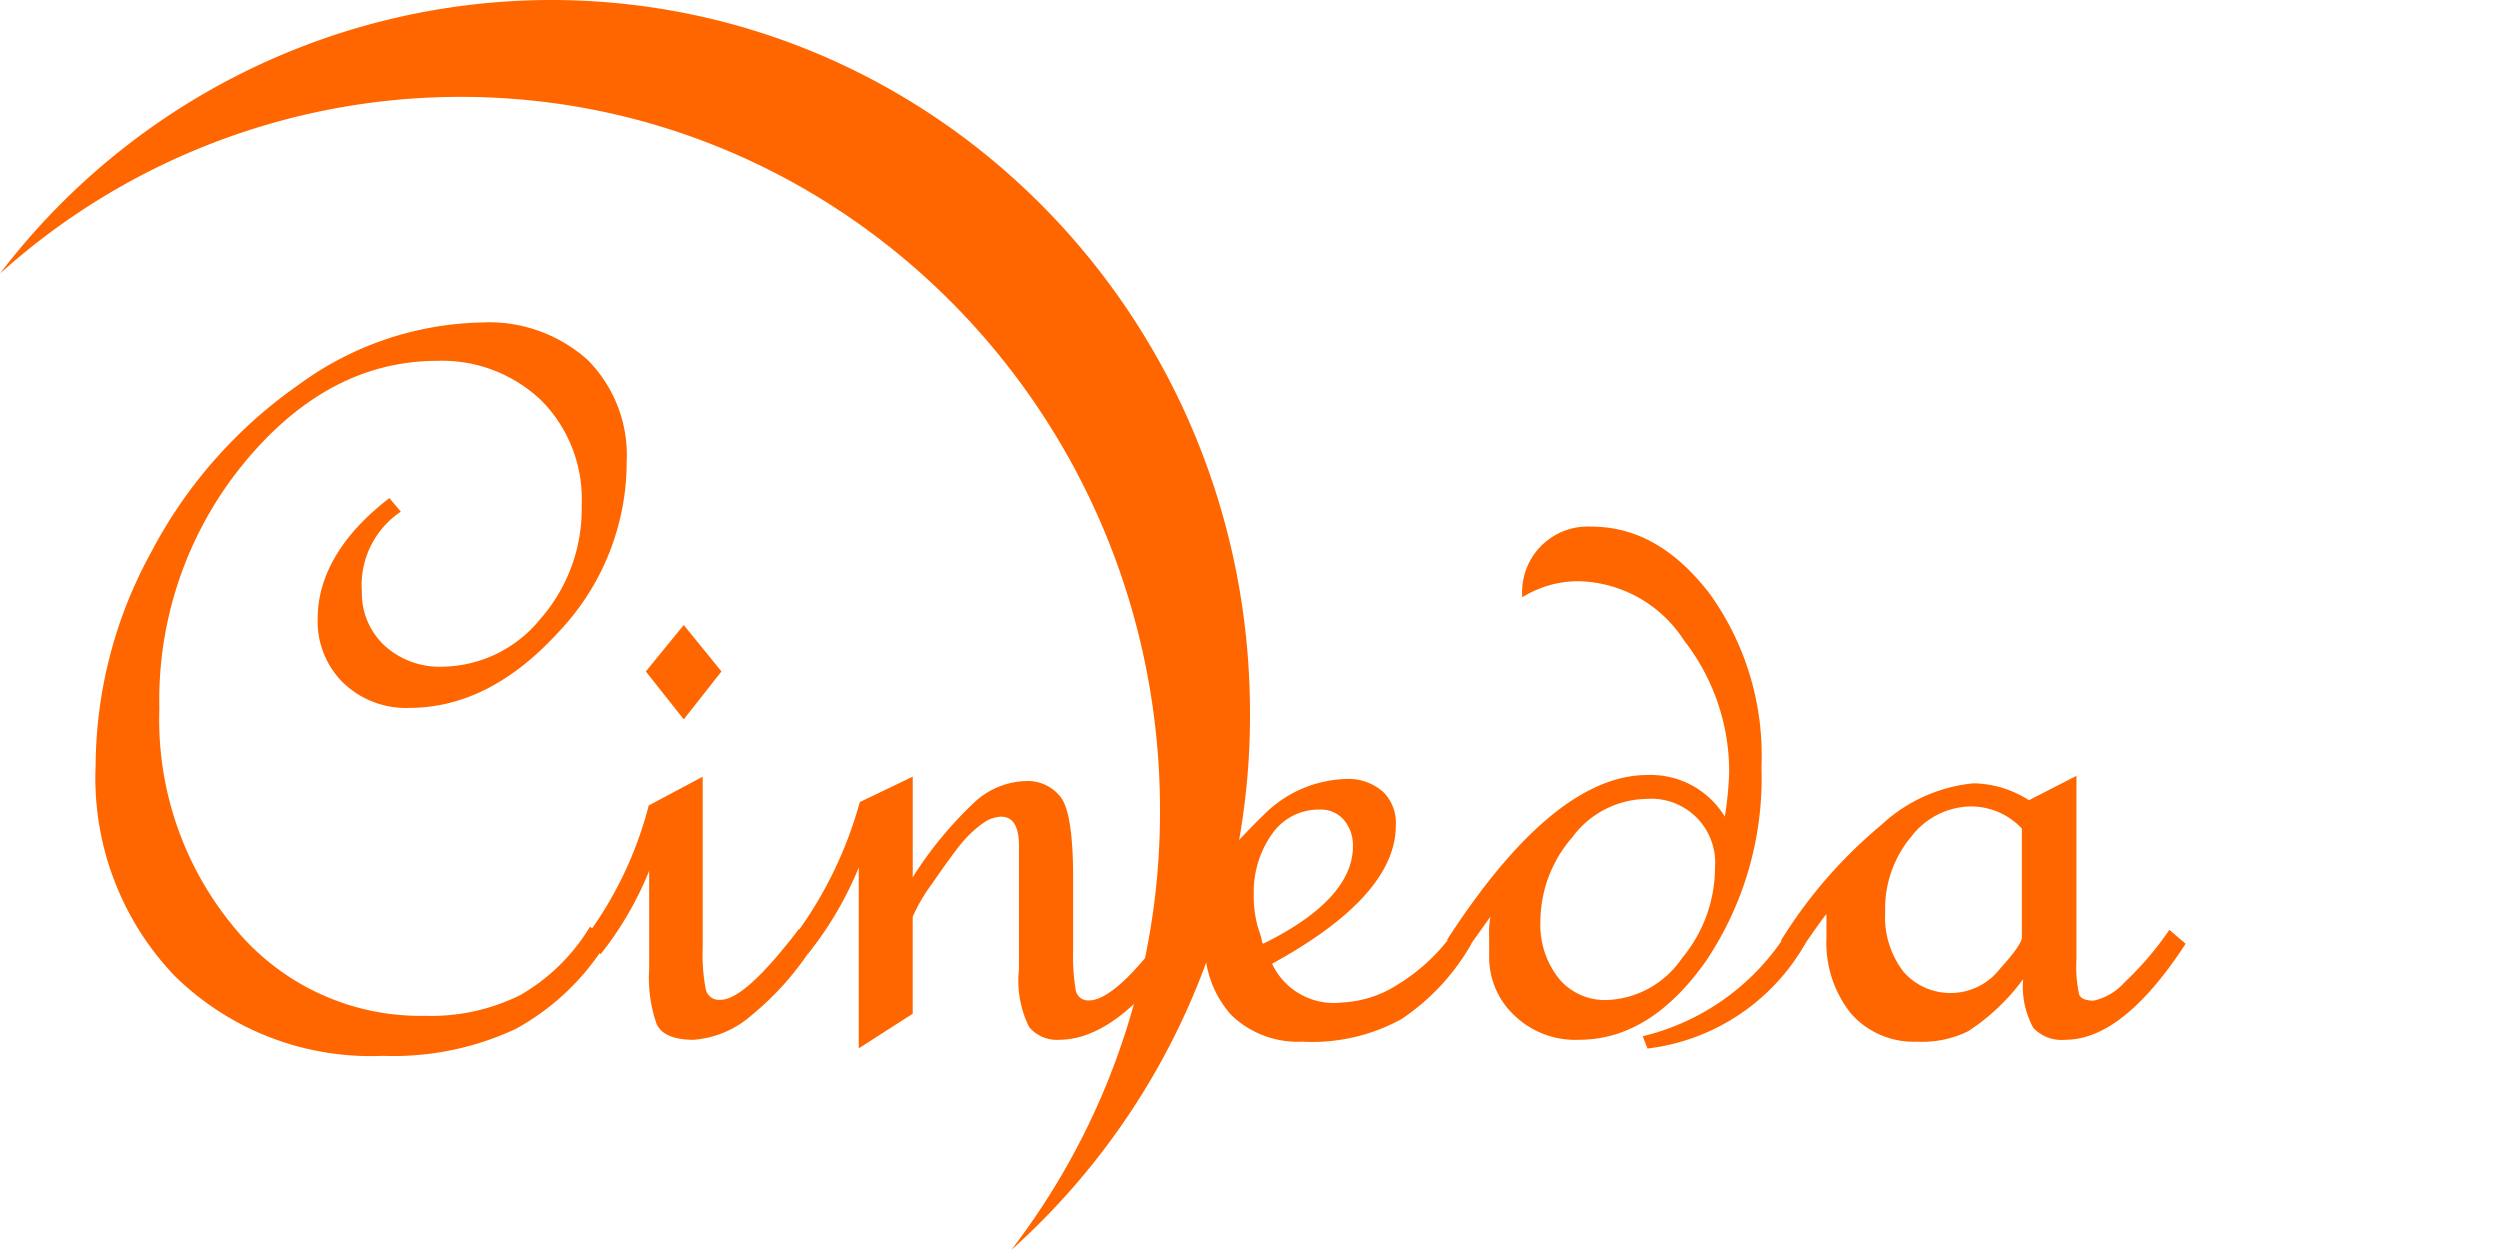 <svg id="logo" xmlns="http://www.w3.org/2000/svg" viewBox="0 0 120 60">
	<defs>
		<style>.cls-1{fill:#ff6600;}</style>
	</defs>
	<path class="cls-1" d="M26.43,0A33.3,33.3,0,0,0,0,13.13,33.06,33.06,0,0,1,22.11,4.65C40.65,4.65,55.68,20,55.68,38.89A34.49,34.49,0,0,1,48.54,60,34.43,34.43,0,0,0,60,34.24C60,15.33,45,0,26.43,0Z"/>
	<path class="cls-1" d="M29.17,45.15a11.76,11.76,0,0,1-4.42,4.24,13.86,13.86,0,0,1-6.37,1.29,13.43,13.43,0,0,1-10-3.84A13.75,13.75,0,0,1,4.59,36.75,21.48,21.48,0,0,1,7.27,26.48a22.57,22.57,0,0,1,7.05-8,15.34,15.34,0,0,1,8.78-3,7.09,7.09,0,0,1,5.1,1.79,6.48,6.48,0,0,1,1.88,4.91,11.85,11.85,0,0,1-3.29,8.18q-3.3,3.61-7.14,3.62a4.35,4.35,0,0,1-3.17-1.2,4.13,4.13,0,0,1-1.23-3.11c0-2,1.14-4,3.44-5.76l.55.65a4.24,4.24,0,0,0-1.87,3.84A3.44,3.44,0,0,0,18.47,31a3.93,3.93,0,0,0,2.79,1,6.14,6.14,0,0,0,4.66-2.27,8,8,0,0,0,2-5.49,6.71,6.71,0,0,0-1.92-5A6.89,6.89,0,0,0,21,17.32q-5.25,0-9.29,4.91A17.91,17.91,0,0,0,7.65,34a15.61,15.61,0,0,0,3.61,10.54,11.55,11.55,0,0,0,9.15,4.22,9.63,9.63,0,0,0,4.57-1,9.35,9.35,0,0,0,3.34-3.28Z"/>
	<path class="cls-1" d="M39.09,45.3a14.06,14.06,0,0,1-3,3.42,4.77,4.77,0,0,1-2.8,1.19q-1.41,0-1.77-.75a6.73,6.73,0,0,1-.36-2.64V41.8a16.07,16.07,0,0,1-2.33,4L28,45.14a18.19,18.19,0,0,0,3.14-6.48l2.59-1.38V45.5a8.63,8.63,0,0,0,.15,2,.65.65,0,0,0,.71.49q1.17,0,3.76-3.4ZM34.63,32.23l-1.81,2.3L31,32.23,32.82,30Z"/>
	<path class="cls-1" d="M56.83,45.3q-3.13,4.61-6,4.61a1.73,1.73,0,0,1-1.43-.61,5,5,0,0,1-.49-2.78V40.58c0-.92-.29-1.38-.86-1.38a1.59,1.59,0,0,0-.86.31,5.4,5.4,0,0,0-1,.92c-.34.41-.83,1.09-1.46,2A8.46,8.46,0,0,0,43.81,44v4.66l-2.59,1.66V41.64a16.88,16.88,0,0,1-2.44,4.15l-.8-.65a19.4,19.4,0,0,0,3.29-6.64l2.54-1.22v4.83a18.38,18.38,0,0,1,3.06-3.69,3.79,3.79,0,0,1,2.36-.93,2,2,0,0,1,1.69.78c.39.52.59,1.8.59,3.84v3.47a10,10,0,0,0,.12,1.92.6.6,0,0,0,.64.52c.84,0,2.1-1.13,3.76-3.4Z"/>
	<path class="cls-1" d="M70.63,45.3a10.73,10.73,0,0,1-3.35,3.61A8.87,8.87,0,0,1,62.51,50a4.59,4.59,0,0,1-3.41-1.28,5,5,0,0,1-1.26-3.62A9,9,0,0,1,58,43.82c-.63.79-1.1,1.43-1.43,1.92l-.86-.6a35.3,35.3,0,0,1,5.19-6.26,5.82,5.82,0,0,1,3.73-1.49,2.51,2.51,0,0,1,1.76.62A2.08,2.08,0,0,1,67,39.62q0,3.38-5.94,6.64a3.27,3.27,0,0,0,3.35,1.86,5.4,5.4,0,0,0,2.71-.88,9.09,9.09,0,0,0,2.71-2.57Zm-10,0c2.87-1.41,4.31-3,4.31-4.67a1.88,1.88,0,0,0-.43-1.27,1.46,1.46,0,0,0-1.16-.5A2.72,2.72,0,0,0,61.08,40a4.81,4.81,0,0,0-.9,2.93,5.48,5.48,0,0,0,.2,1.58A4.83,4.83,0,0,1,60.59,45.25Z"/>
	<path class="cls-1" d="M73.07,28.67a3.15,3.15,0,0,1,3.34-3.39q3.2,0,5.67,3.24a13.29,13.29,0,0,1,2.47,8.3,15.73,15.73,0,0,1-2.67,9.32c-1.78,2.52-3.81,3.77-6.09,3.77a4.21,4.21,0,0,1-3.11-1.18,3.82,3.82,0,0,1-1.2-2.84V45a4.71,4.71,0,0,1,.06-1l-1.22,1.71-.86-.6q5.12-7.91,9.62-7.91a4.16,4.16,0,0,1,3.71,2A16.69,16.69,0,0,0,83,37.08a10.23,10.23,0,0,0-2.16-6.33,6.19,6.19,0,0,0-5-2.85A5.07,5.07,0,0,0,73.07,28.67ZM77.16,48a4.56,4.56,0,0,0,3.57-2,6.81,6.81,0,0,0,1.59-4.35A3.07,3.07,0,0,0,79,38.35a4.5,4.5,0,0,0-3.53,1.84,6.18,6.18,0,0,0-1.53,4A4.15,4.15,0,0,0,74.85,47,2.88,2.88,0,0,0,77.16,48Zm9.5-2.72a10.09,10.09,0,0,1-7.58,5.05l-.23-.59a11.31,11.31,0,0,0,7-5.09Z"/>
	<path class="cls-1" d="M104.91,45.3q-3,4.61-5.78,4.61a1.87,1.87,0,0,1-1.53-.57A4.13,4.13,0,0,1,97.11,47a10.11,10.11,0,0,1-2.64,2.5A5,5,0,0,1,92,50a4,4,0,0,1-3.17-1.37A5.46,5.46,0,0,1,87.67,45V43.87c-.2.24-.64.87-1.33,1.87l-.85-.6A22.75,22.75,0,0,1,90.3,39.6a7.56,7.56,0,0,1,4.42-2,5.06,5.06,0,0,1,2.67.81l2.28-1.17v8.82a6.21,6.21,0,0,0,.13,1.68c.09.2.32.29.7.29a2.8,2.8,0,0,0,1.48-.88,15.07,15.07,0,0,0,2.15-2.52ZM97.05,45V39.77a3.35,3.35,0,0,0-2.5-1.06,3.66,3.66,0,0,0-2.81,1.45,5.36,5.36,0,0,0-1.25,3.61,4.29,4.29,0,0,0,.89,2.89,3,3,0,0,0,2.42,1A3,3,0,0,0,96,46.5C96.71,45.72,97.05,45.21,97.05,45Z"/>
</svg>